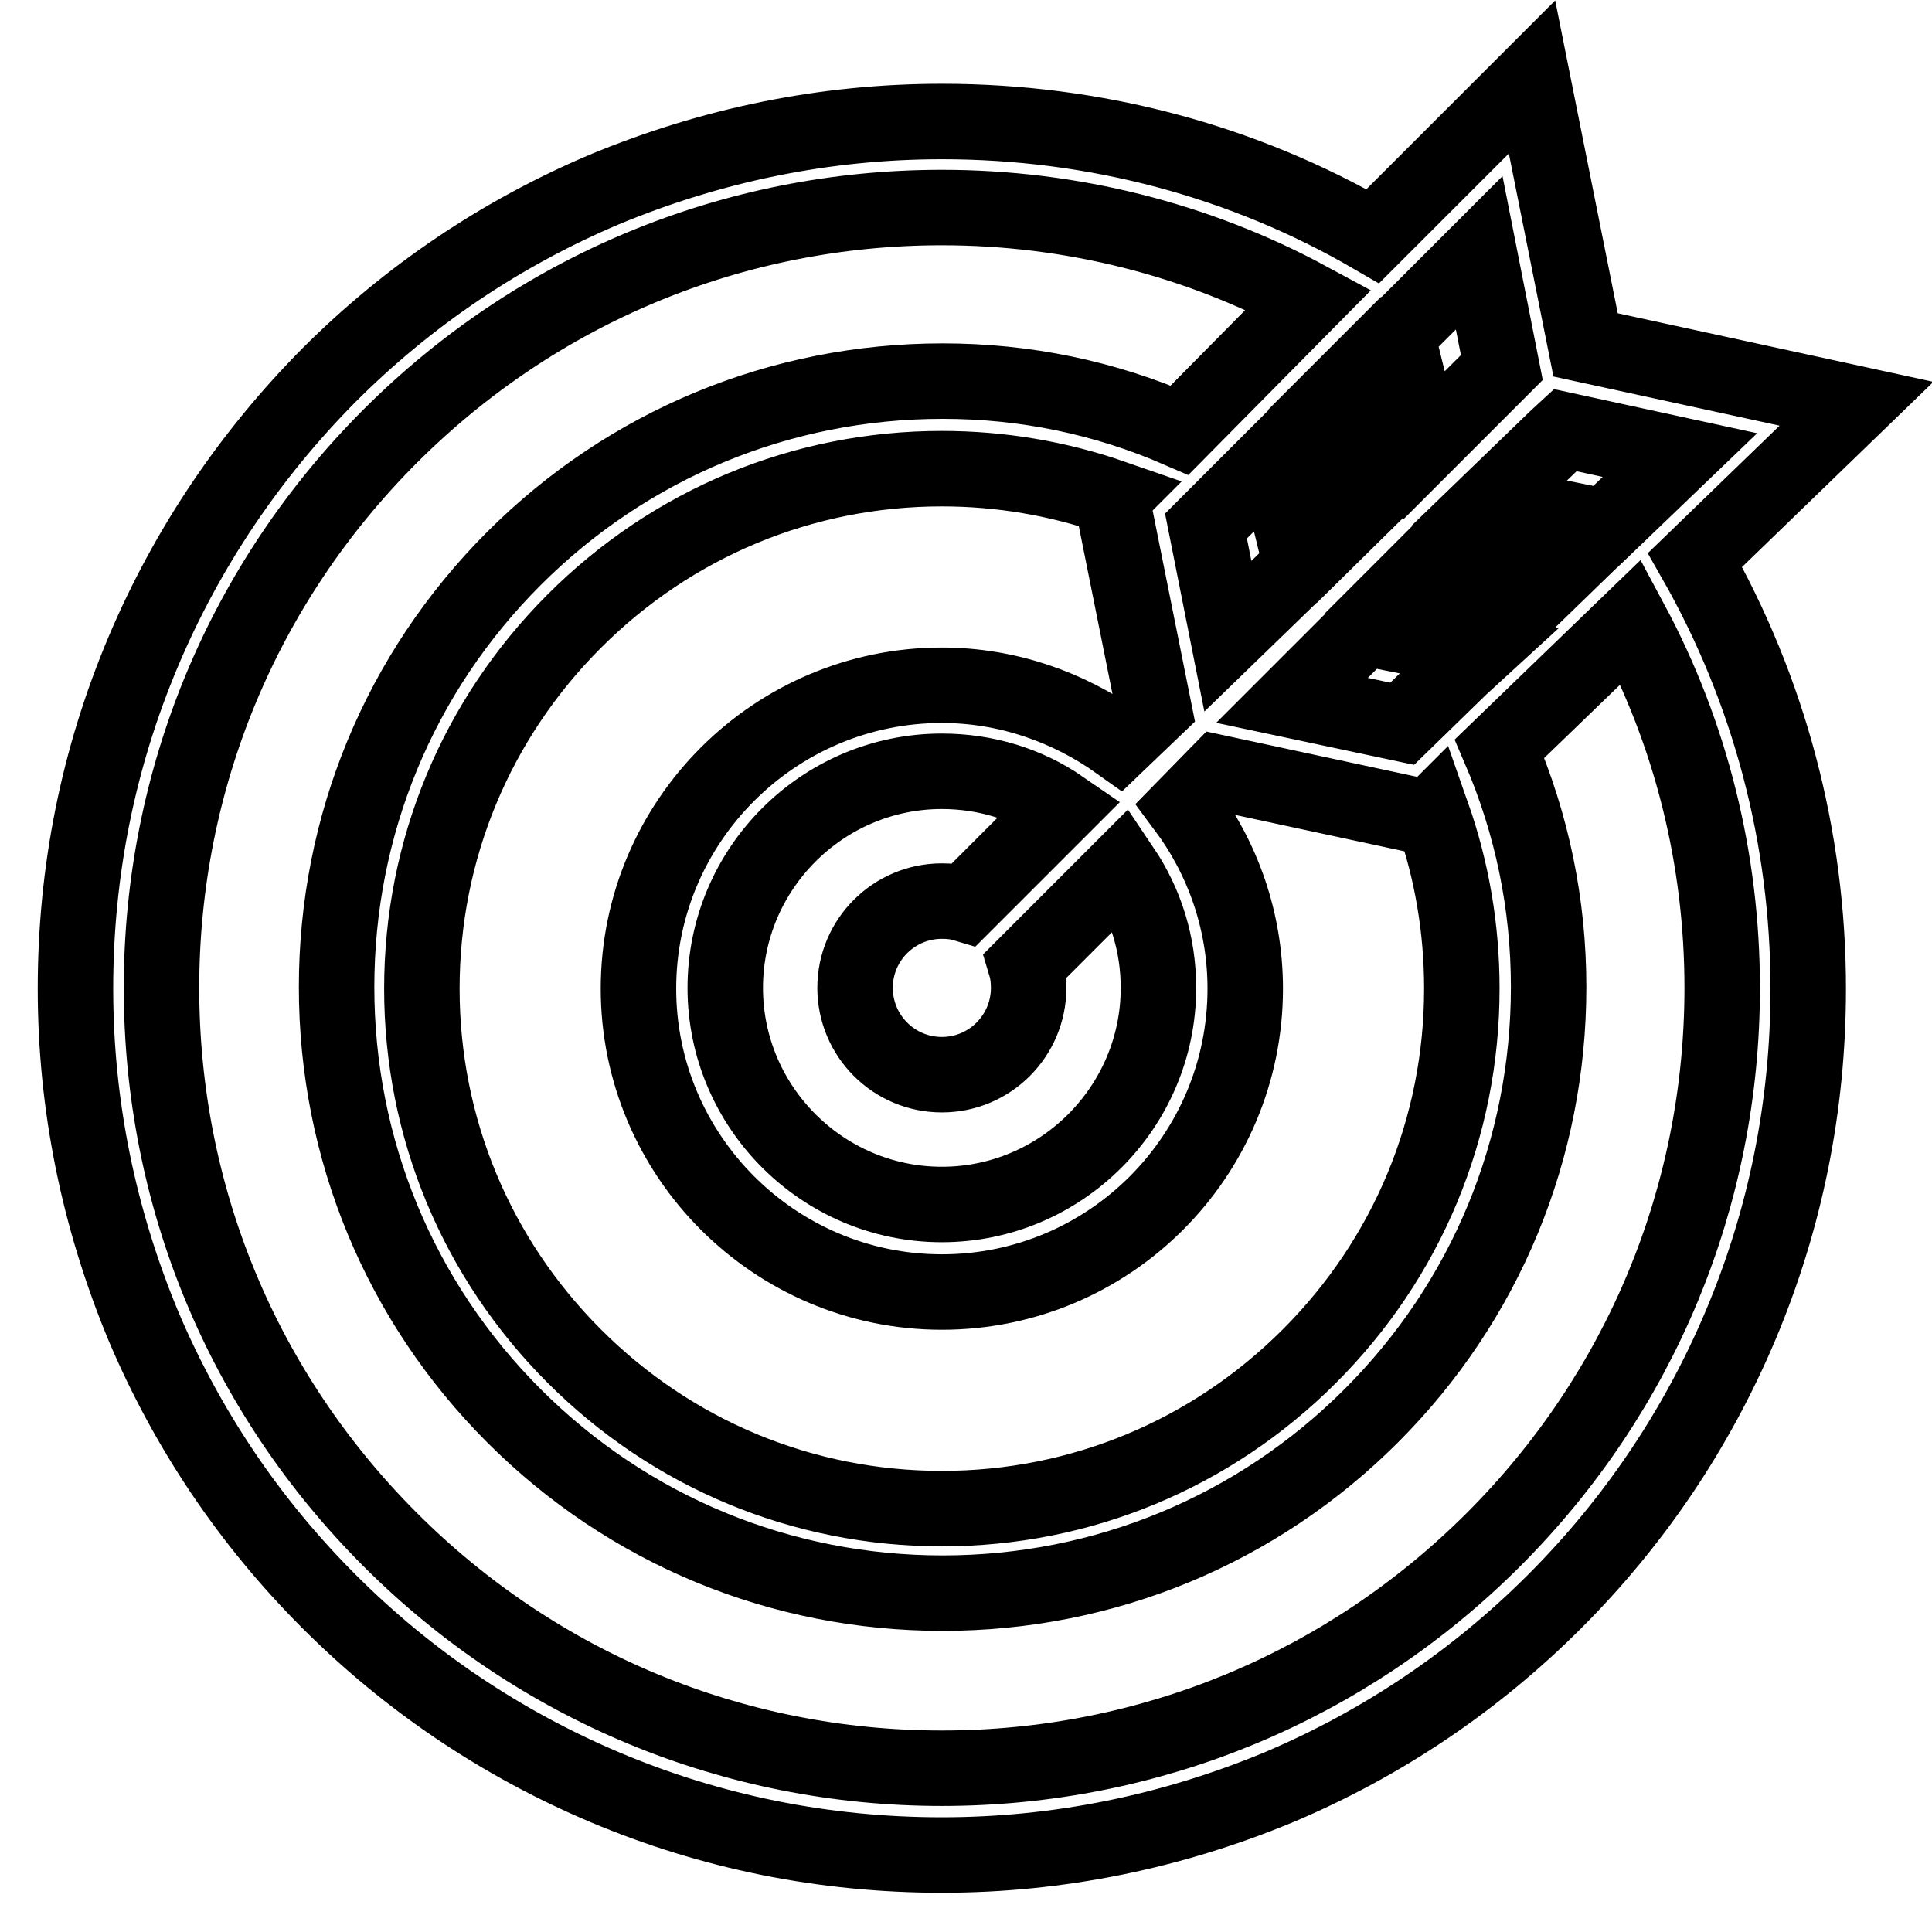 <?xml version="1.0" encoding="utf-8"?>
<!-- Svg Vector Icons : http://www.onlinewebfonts.com/icon -->
<!DOCTYPE svg PUBLIC "-//W3C//DTD SVG 1.1//EN" "http://www.w3.org/Graphics/SVG/1.1/DTD/svg11.dtd">
<svg version="1.1" xmlns="http://www.w3.org/2000/svg" xmlns:xlink="http://www.w3.org/1999/xlink" x="0px" y="0px" viewBox="0 0 256 256" enable-background="new 0 0 256 256" xml:space="preserve">
<g> <path stroke-width="10" fill-opacity="0" stroke="#000000"  d="M246,53.5l-35.9-7.8L203,10.2l-21.1,21.1c-17.2-10-36.8-15.2-57.1-15.2c-15.5,0-30.5,3.1-44.7,9 c-13.7,5.8-26,14.1-36.5,24.6C33.1,60.3,24.8,72.6,19,86.3c-6,14.2-9,29.2-9,44.7c0,15.5,3.1,30.5,9,44.7 c5.8,13.7,14.1,26,24.6,36.5c10.5,10.5,22.8,18.8,36.5,24.6c14.2,6,29.2,9,44.7,9c15.5,0,30.5-3.1,44.7-9 c13.7-5.8,26-14.1,36.5-24.6c10.5-10.5,18.8-22.8,24.6-36.5c6-14.2,9-29.2,9-44.7c0-20.1-5.2-39.6-15-56.8L246,53.5L246,53.5z  M189.4,108.4l0.4-0.4c2.6,7.4,3.9,15.1,3.9,23c0,18.4-7.2,35.7-20.2,48.7c-13,13-30.3,20.2-48.7,20.2s-35.7-7.2-48.7-20.2 c-13-13-20.2-30.3-20.2-48.7c0-18.4,7.2-35.7,20.2-48.7c13-13,30.3-20.2,48.7-20.2c7.8,0,15.4,1.3,22.6,3.8l-0.1,0.1l5.6,27.9 l-4.7,4.5c-6.6-4.7-14.7-7.6-23.4-7.6c-22.1,0-40.2,18-40.2,40.2c0,22.1,18,40.2,40.2,40.2c22.2,0,40.2-18,40.2-40.2 c0-9-3-17.3-8-24l4.5-4.6L189.4,108.4L189.4,108.4z M153.5,130.9c0,15.8-12.9,28.7-28.7,28.7s-28.7-12.9-28.7-28.7 c0-15.8,12.9-28.7,28.7-28.7c5.8,0,11.3,1.7,15.8,4.8l-12.8,12.8c-1-0.3-1.9-0.4-3-0.4c-6.3,0-11.5,5.1-11.5,11.5 c0,6.3,5.1,11.5,11.5,11.5c6.4,0,11.5-5.2,11.5-11.5c0-1-0.1-2-0.4-3l12.8-12.8C151.8,119.7,153.5,125.1,153.5,130.9z M177.2,70.2 l-3.6-14.4l6.7-6.7l3.6,14.5L177.2,70.2z M168.9,60.6l3.5,14.3l-9.7,9.4l-2.9-14.6L168.9,60.6L168.9,60.6z M193.5,88.4l-7.7,7.5 l-14.6-3.1l9.6-9.6l15.1,3L193.5,88.4z M200.9,81.2l-15.2-3l6.6-6.6l15.3,3.1L200.9,81.2z M212.7,69.8l-15.4-3.1l8.8-8.5l1.3-1.2 l15.2,3.3L212.7,69.8z M199,48.7l-10.3,10.3l-3.6-14.6L196,33.5L199,48.7L199,48.7z M228.2,130.9c0,27.6-10.8,53.6-30.3,73.1 c-19.5,19.5-45.5,30.3-73.1,30.3c-27.6,0-53.6-10.8-73.1-30.3c-19.5-19.5-30.3-45.4-30.3-73.1c0-27.6,10.8-53.6,30.3-73.1 s45.5-30.3,73.1-30.3c17.1,0,33.8,4.2,48.6,12.2L156.3,57c-9.9-4.3-20.4-6.5-31.4-6.5c-21.5,0-41.7,8.4-56.8,23.5 c-15.2,15.2-23.5,35.4-23.5,56.8c0,21.5,8.4,41.7,23.5,56.8c15.2,15.2,35.4,23.5,56.8,23.5c21.5,0,41.7-8.4,56.8-23.5 c15.2-15.2,23.5-35.4,23.5-56.8c0-11-2.2-21.6-6.5-31.6l17.4-16.8C224.1,97.3,228.2,113.9,228.2,130.9z"/></g>
</svg>